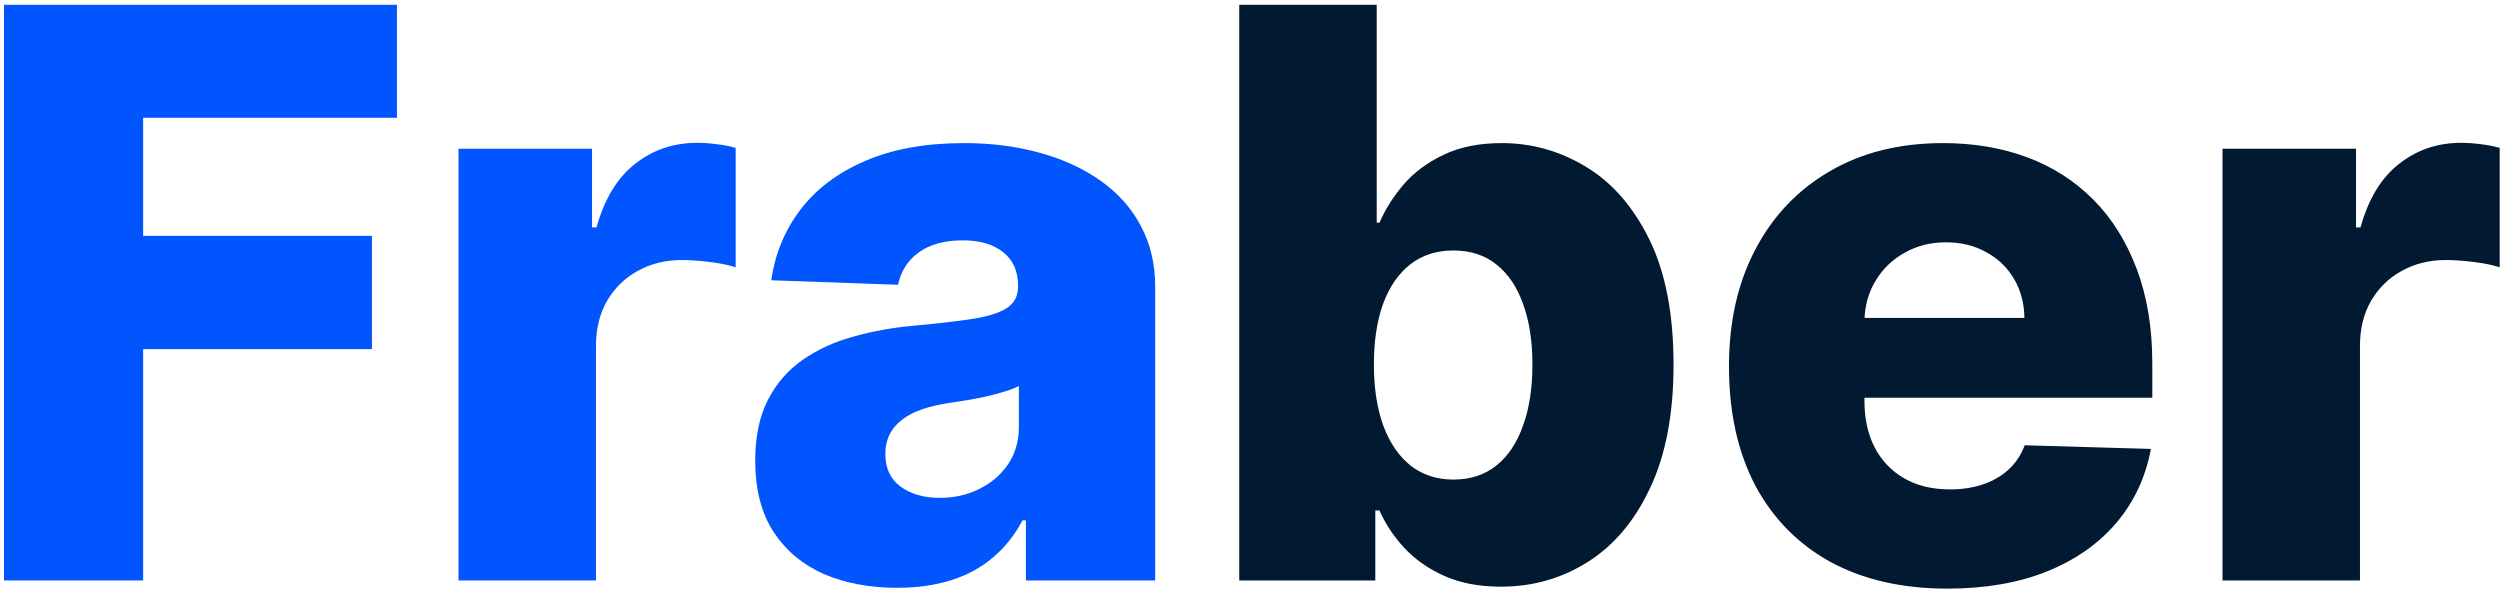 <svg width="379" height="90" viewBox="0 0 379 90" fill="none" xmlns="http://www.w3.org/2000/svg">
<path d="M0.605 88V0.727H60.179V17.858H21.699V35.756H56.386V52.929H21.699V88H0.605ZM69.511 88V22.546H89.753V34.477H90.435C91.628 30.159 93.574 26.949 96.273 24.847C98.972 22.716 102.111 21.651 105.69 21.651C106.656 21.651 107.651 21.722 108.673 21.864C109.696 21.977 110.648 22.162 111.528 22.418V40.528C110.534 40.188 109.227 39.918 107.608 39.719C106.017 39.52 104.597 39.42 103.347 39.42C100.875 39.42 98.645 39.974 96.656 41.082C94.696 42.162 93.148 43.682 92.011 45.642C90.903 47.574 90.349 49.847 90.349 52.46V88H69.511ZM136.01 89.108C131.834 89.108 128.126 88.412 124.888 87.02C121.678 85.599 119.135 83.469 117.26 80.628C115.413 77.758 114.49 74.165 114.49 69.847C114.49 66.21 115.129 63.142 116.408 60.642C117.686 58.142 119.447 56.111 121.692 54.548C123.936 52.986 126.521 51.807 129.447 51.011C132.374 50.188 135.499 49.633 138.822 49.349C142.544 49.008 145.541 48.653 147.814 48.284C150.087 47.886 151.734 47.332 152.757 46.622C153.808 45.883 154.334 44.847 154.334 43.511V43.298C154.334 41.111 153.581 39.42 152.075 38.227C150.57 37.034 148.538 36.438 145.982 36.438C143.226 36.438 141.01 37.034 139.334 38.227C137.658 39.42 136.592 41.068 136.138 43.17L116.919 42.489C117.487 38.511 118.95 34.96 121.308 31.835C123.695 28.682 126.962 26.21 131.109 24.421C135.286 22.602 140.3 21.693 146.152 21.693C150.328 21.693 154.178 22.19 157.7 23.185C161.223 24.151 164.291 25.571 166.905 27.446C169.518 29.293 171.536 31.565 172.956 34.264C174.405 36.963 175.129 40.045 175.129 43.511V88H155.527V78.881H155.016C153.851 81.097 152.359 82.972 150.541 84.506C148.751 86.04 146.635 87.19 144.192 87.957C141.777 88.724 139.05 89.108 136.01 89.108ZM142.445 75.472C144.689 75.472 146.706 75.017 148.496 74.108C150.314 73.199 151.763 71.949 152.842 70.358C153.922 68.739 154.462 66.864 154.462 64.733V58.511C153.865 58.824 153.141 59.108 152.288 59.364C151.464 59.619 150.555 59.861 149.561 60.088C148.567 60.315 147.544 60.514 146.493 60.685C145.442 60.855 144.433 61.011 143.467 61.153C141.507 61.466 139.831 61.949 138.439 62.602C137.075 63.256 136.024 64.108 135.286 65.159C134.575 66.182 134.22 67.403 134.22 68.824C134.22 70.983 134.987 72.631 136.521 73.767C138.084 74.903 140.058 75.472 142.445 75.472Z" fill="#0055FF"/>
<path d="M187.871 88V0.727H208.709V33.753H209.135C209.987 31.764 211.195 29.847 212.757 28C214.348 26.153 216.365 24.648 218.808 23.483C221.28 22.29 224.234 21.693 227.672 21.693C232.217 21.693 236.464 22.886 240.413 25.273C244.391 27.659 247.601 31.338 250.044 36.31C252.487 41.281 253.709 47.617 253.709 55.315C253.709 62.73 252.53 68.938 250.172 73.938C247.842 78.938 244.689 82.688 240.712 85.188C236.763 87.688 232.374 88.938 227.544 88.938C224.249 88.938 221.393 88.398 218.979 87.318C216.564 86.239 214.533 84.818 212.885 83.057C211.266 81.296 210.016 79.406 209.135 77.389H208.496V88H187.871ZM208.283 55.273C208.283 58.795 208.751 61.864 209.689 64.477C210.655 67.091 212.033 69.122 213.822 70.571C215.641 71.992 217.814 72.702 220.342 72.702C222.899 72.702 225.072 71.992 226.862 70.571C228.652 69.122 230.001 67.091 230.911 64.477C231.848 61.864 232.317 58.795 232.317 55.273C232.317 51.75 231.848 48.696 230.911 46.111C230.001 43.526 228.652 41.523 226.862 40.102C225.101 38.682 222.928 37.972 220.342 37.972C217.786 37.972 215.612 38.668 213.822 40.06C212.033 41.452 210.655 43.44 209.689 46.026C208.751 48.611 208.283 51.693 208.283 55.273ZM295.225 89.236C288.379 89.236 282.469 87.886 277.498 85.188C272.555 82.46 268.748 78.582 266.077 73.554C263.435 68.497 262.114 62.489 262.114 55.528C262.114 48.767 263.45 42.858 266.12 37.801C268.79 32.716 272.555 28.767 277.413 25.954C282.271 23.114 287.995 21.693 294.586 21.693C299.245 21.693 303.506 22.418 307.37 23.866C311.234 25.315 314.572 27.46 317.384 30.301C320.197 33.142 322.384 36.651 323.947 40.827C325.509 44.974 326.29 49.733 326.29 55.102V60.301H269.401V48.199H306.901C306.873 45.983 306.347 44.008 305.325 42.276C304.302 40.543 302.896 39.193 301.106 38.227C299.344 37.233 297.313 36.736 295.012 36.736C292.683 36.736 290.594 37.261 288.748 38.312C286.901 39.335 285.438 40.742 284.359 42.531C283.279 44.293 282.711 46.295 282.654 48.54V60.855C282.654 63.526 283.18 65.869 284.231 67.886C285.282 69.875 286.773 71.423 288.705 72.531C290.637 73.639 292.938 74.193 295.609 74.193C297.455 74.193 299.131 73.938 300.637 73.426C302.143 72.915 303.435 72.162 304.515 71.168C305.594 70.173 306.404 68.952 306.944 67.503L326.077 68.057C325.282 72.347 323.535 76.082 320.836 79.264C318.165 82.418 314.657 84.875 310.31 86.636C305.964 88.369 300.935 89.236 295.225 89.236ZM336.933 88V22.546H357.175V34.477H357.857C359.05 30.159 360.996 26.949 363.695 24.847C366.393 22.716 369.533 21.651 373.112 21.651C374.078 21.651 375.072 21.722 376.095 21.864C377.118 21.977 378.07 22.162 378.95 22.418V40.528C377.956 40.188 376.649 39.918 375.03 39.719C373.439 39.52 372.018 39.42 370.768 39.42C368.297 39.42 366.067 39.974 364.078 41.082C362.118 42.162 360.57 43.682 359.433 45.642C358.325 47.574 357.771 49.847 357.771 52.46V88H336.933Z" fill="#011931"/>
</svg>
